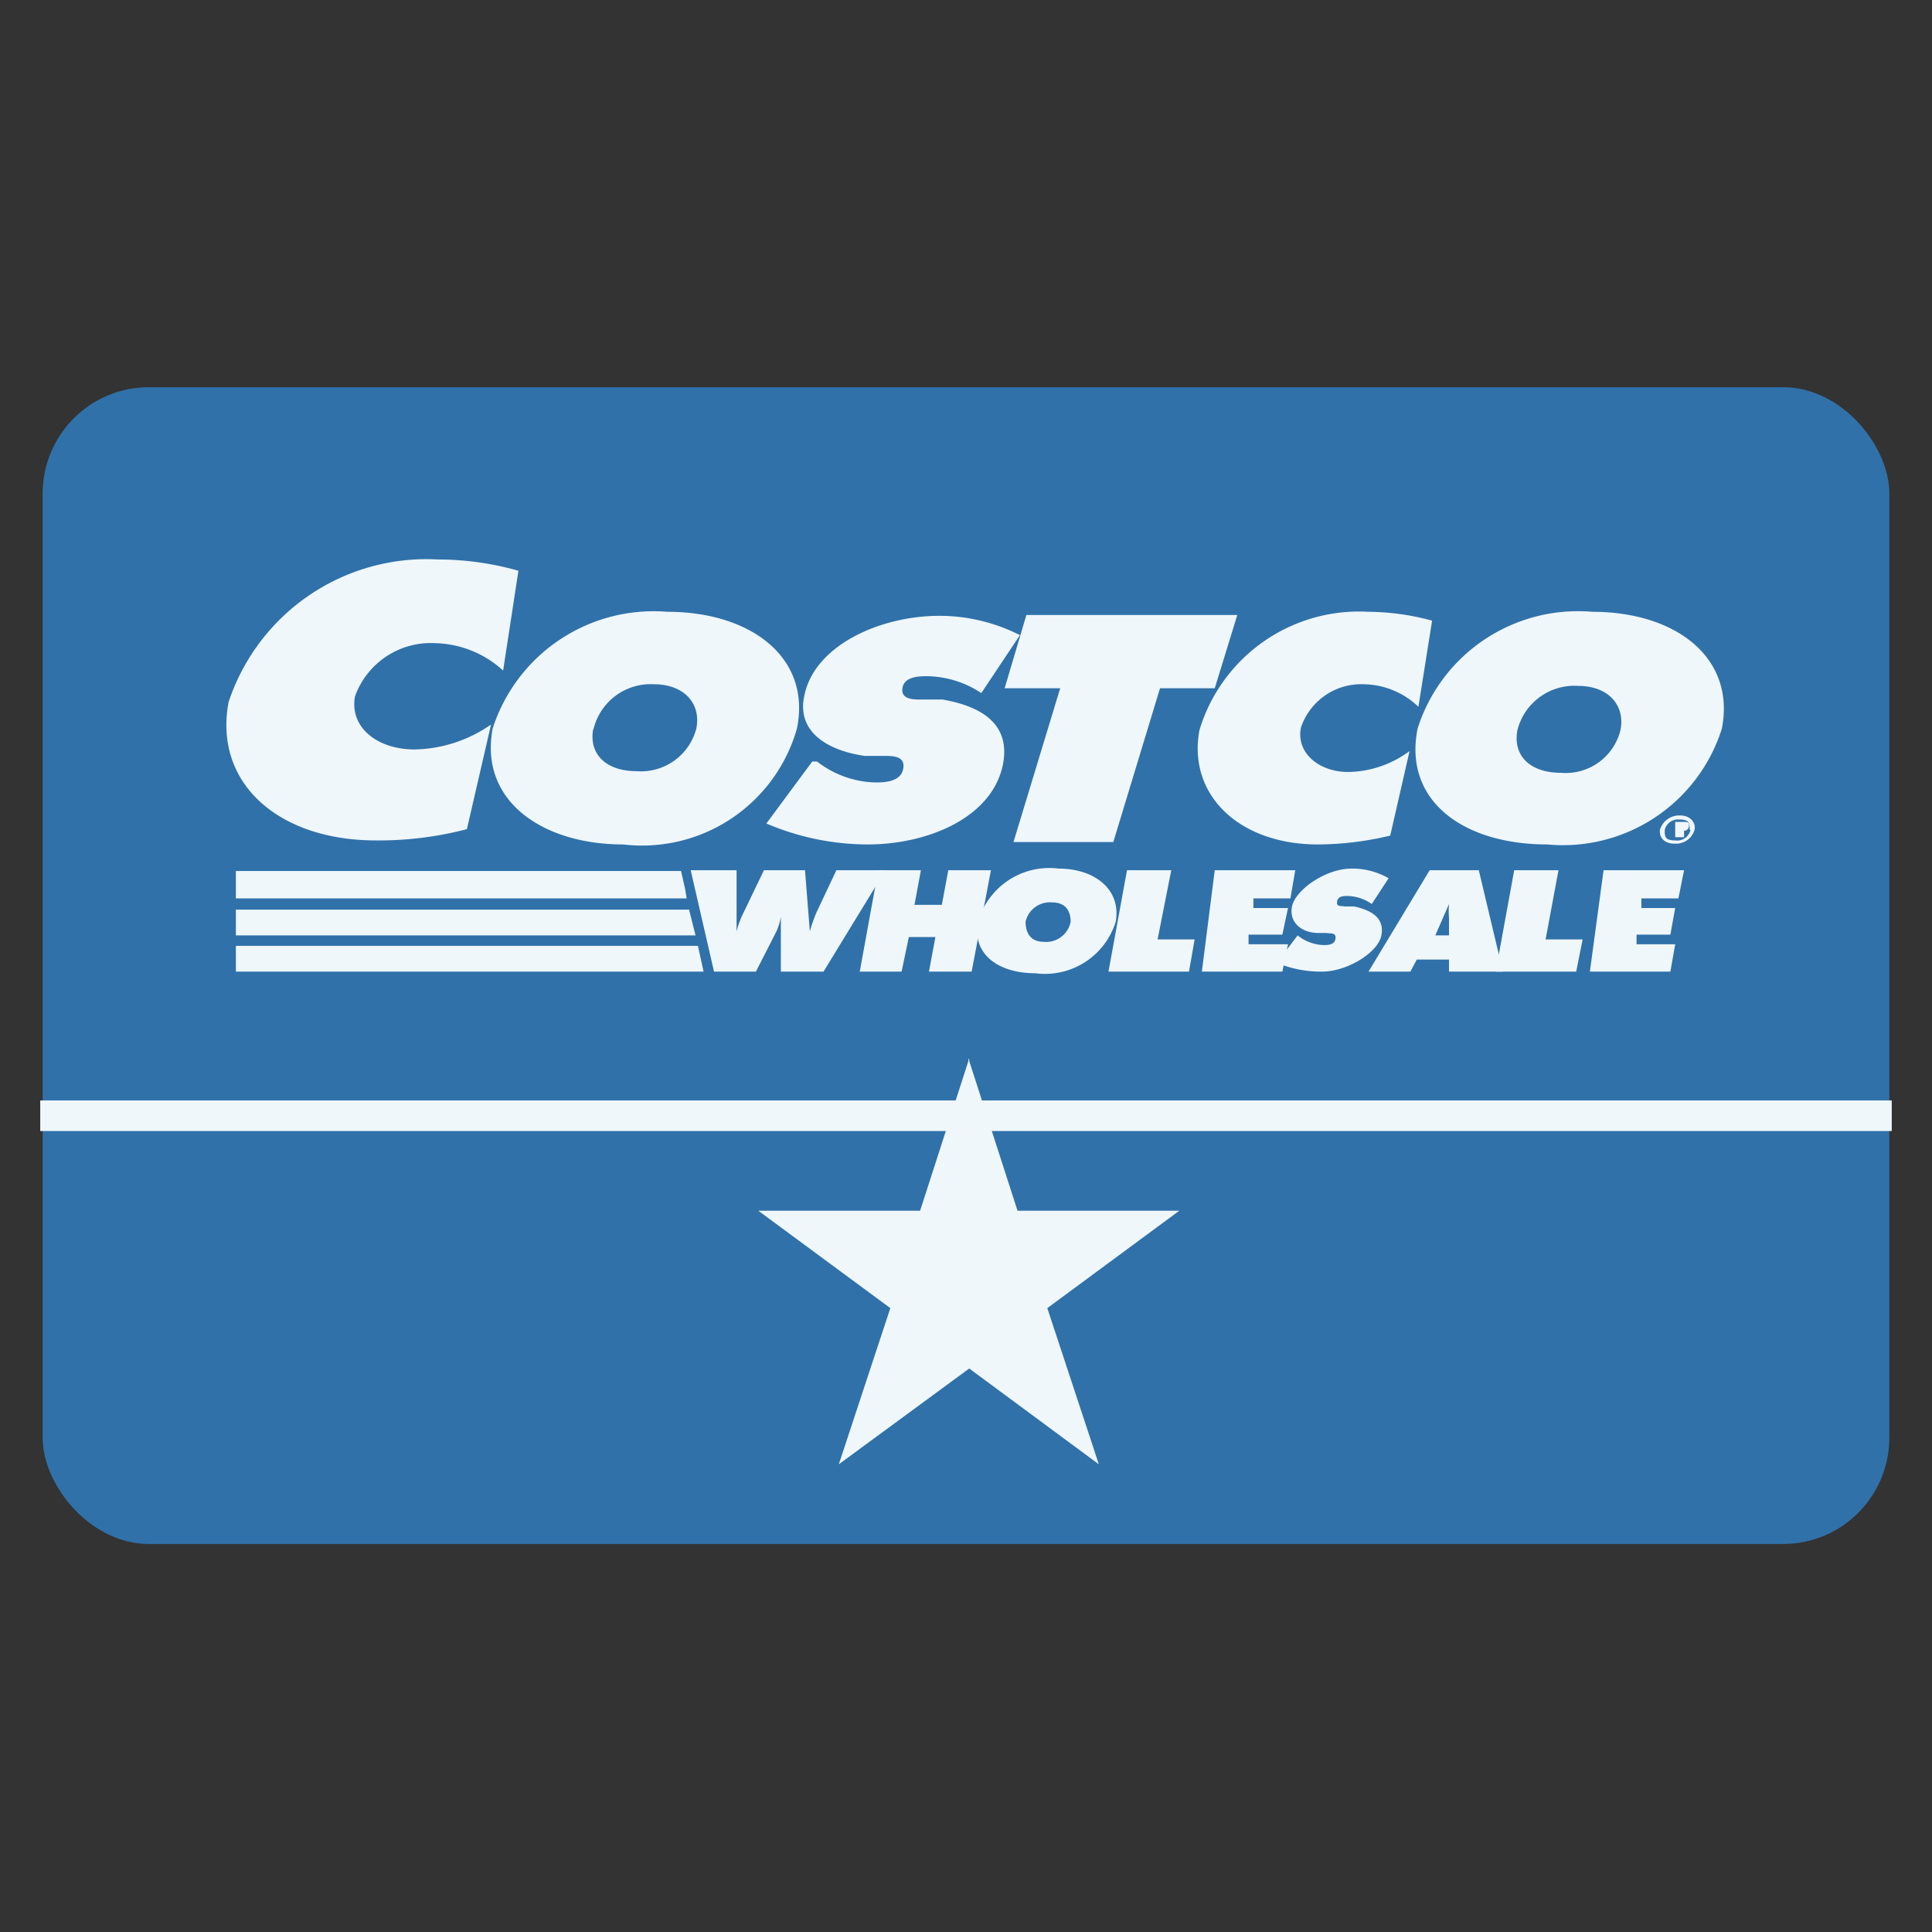 <svg id="レイヤー_1" data-name="レイヤー 1" xmlns="http://www.w3.org/2000/svg" viewBox="0 0 24 24"><rect x="0" y="0" width="24" height="24" fill="#333333" stroke="none"/><defs><style>.cls-1{fill:#3071a9;}.cls-2{fill:#eff7fb;}.cls-3{fill:none;}</style></defs><rect class="cls-1" x="0.53" y="4.81" width="22.94" height="14.37" rx="1.32"/><rect class="cls-2" x="0.5" y="13.67" width="23" height="0.38"/><path class="cls-2" d="M12.48,8.55l.69,0-.58,1.91h1.24l.58-1.91.68,0,.28-.91H12.75Z"/><path class="cls-2" d="M9.9,9.05a2,2,0,0,1-2.16,1.44c-1,0-1.79-.54-1.62-1.44A2.1,2.1,0,0,1,8.29,7.6C9.33,7.6,10.08,8.17,9.9,9.05Zm-2.53,0c-.06.32.16.53.54.53a.71.71,0,0,0,.74-.53c.06-.3-.14-.55-.53-.55A.73.73,0,0,0,7.37,9.07Z"/><path class="cls-2" d="M9.52,10.23a3.22,3.22,0,0,0,1.26.26c.74,0,1.55-.33,1.68-1,.09-.48-.24-.71-.75-.8l-.27,0c-.09,0-.25,0-.23-.14s.19-.15.3-.15a1.24,1.24,0,0,1,.68.21l.48-.72a2.21,2.21,0,0,0-1-.24c-.74,0-1.56.37-1.68,1-.09.43.27.67.75.74l.24,0c.11,0,.27,0,.24.16s-.22.17-.35.17a1.23,1.23,0,0,1-.72-.26l-.06,0Z"/><path class="cls-2" d="M17.79,7.71A3.07,3.07,0,0,0,17,7.6,2.07,2.07,0,0,0,14.9,9.07c-.15.8.49,1.42,1.47,1.42a3.89,3.89,0,0,0,.9-.11l.24-1.05a1.31,1.31,0,0,1-.76.26c-.37,0-.65-.24-.59-.55a.79.79,0,0,1,.78-.54,1,1,0,0,1,.68.28Z"/><path class="cls-2" d="M19.78,7.6a2.09,2.09,0,0,0-2.17,1.45c-.18.9.57,1.44,1.61,1.44a2.07,2.07,0,0,0,2.17-1.44C21.56,8.17,20.82,7.6,19.78,7.6Zm-.18.92c.39,0,.59.25.53.55a.7.7,0,0,1-.74.53c-.38,0-.6-.21-.54-.53A.73.73,0,0,1,19.6,8.52Z"/><path class="cls-2" d="M6.44,7.09a3.68,3.68,0,0,0-1-.14A2.59,2.59,0,0,0,2.84,8.72c-.19,1,.61,1.72,1.83,1.72A4.32,4.32,0,0,0,5.8,10.3L6.1,9a1.71,1.71,0,0,1-.95.31c-.47,0-.81-.28-.74-.66a1,1,0,0,1,1-.66,1.29,1.29,0,0,1,.84.34Z"/><path class="cls-2" d="M20.62,10.31a.25.25,0,0,1,.25-.18c.12,0,.2.08.18.18a.24.24,0,0,1-.25.17C20.68,10.48,20.61,10.41,20.62,10.31Zm.37,0c0-.08,0-.13-.13-.13a.17.17,0,0,0-.18.13c0,.08,0,.13.13.13A.17.17,0,0,0,21,10.31Zm-.07.09h-.06l0-.08h0v.08h-.05l0-.19h.1c.05,0,.08,0,.07.06a.06.06,0,0,1-.06.05Zm-.07-.11s0,0,0,0,0,0,0,0h-.05v0Z"/><path class="cls-2" d="M9.15,10.81l0,.76h0a1.17,1.17,0,0,1,.09-.24l.25-.52H10l.06.76h0a2.09,2.09,0,0,1,.08-.23l.25-.53H11l-.77,1.26H9.7l0-.68h0a.7.7,0,0,1-.06.19l-.25.49H8.87l-.29-1.26Z"/><path class="cls-2" d="M10.91,10.81h.53l-.08.43h.34l.08-.43h.53l-.24,1.26h-.53l.08-.43h-.33l-.09.43h-.52Z"/><path class="cls-2" d="M13.86,11.45a.92.92,0,0,1-1,.64c-.46,0-.79-.24-.71-.64a.92.92,0,0,1,1-.66C13.6,10.79,13.93,11.05,13.86,11.45Zm-1.12,0c0,.15.07.25.23.25a.31.31,0,0,0,.33-.25c0-.13-.06-.24-.23-.24A.31.31,0,0,0,12.74,11.45Z"/><path class="cls-2" d="M14,10.81h.55l-.17.86h.46l-.07.4h-1Z"/><path class="cls-2" d="M16.12,11.62l0,0a.54.54,0,0,0,.32.12c.05,0,.14,0,.15-.08s-.06-.06-.11-.07l-.1,0c-.21,0-.37-.13-.33-.33s.41-.47.74-.47a.9.9,0,0,1,.46.12l-.21.32a.54.54,0,0,0-.3-.1c-.05,0-.12,0-.13.07s.05.05.09.06l.12,0c.23.05.38.15.34.36s-.42.45-.74.45a1.43,1.43,0,0,1-.56-.11Z"/><path class="cls-2" d="M18,11.62l0-.22a1,1,0,0,1,0-.17h0l-.17.39Zm-.48.45H17l.76-1.26h.61l.3,1.26H18l0-.15H17.6Z"/><path class="cls-2" d="M18.81,10.81h.55l-.16.86h.46l-.08.4h-1Z"/><path class="cls-2" d="M19.92,10.81h1l-.07.35h-.46l0,.12h.42l-.06.33h-.42l0,.12h.48l-.06.34h-1Z"/><polygon class="cls-2" points="2.93 12.07 8.75 12.07 8.75 12.07 8.74 12.07 8.67 11.75 2.93 11.75 2.93 12.07"/><polygon class="cls-2" points="2.93 11.62 8.64 11.62 8.56 11.3 2.93 11.3 2.93 11.62"/><polygon class="cls-2" points="2.93 11.16 8.53 11.16 8.51 11.04 8.46 10.82 2.93 10.82 2.93 11.16"/><path class="cls-2" d="M15.09,10.81h1l-.06.35h-.46l0,.12H16l-.07.33h-.42l0,.12H16l-.07.34h-1Z"/><polygon class="cls-2" points="13.01 16.25 14.65 15.04 12.64 15.04 12.04 13.18 12.04 13.15 12.04 13.16 12.03 13.15 12.03 13.18 11.43 15.04 9.42 15.04 11.06 16.25 10.42 18.19 12.04 17 13.65 18.19 13.01 16.25"/><rect class="cls-3" x="0.53" y="4.81" width="22.94" height="14.37" rx="1.32"/></svg>